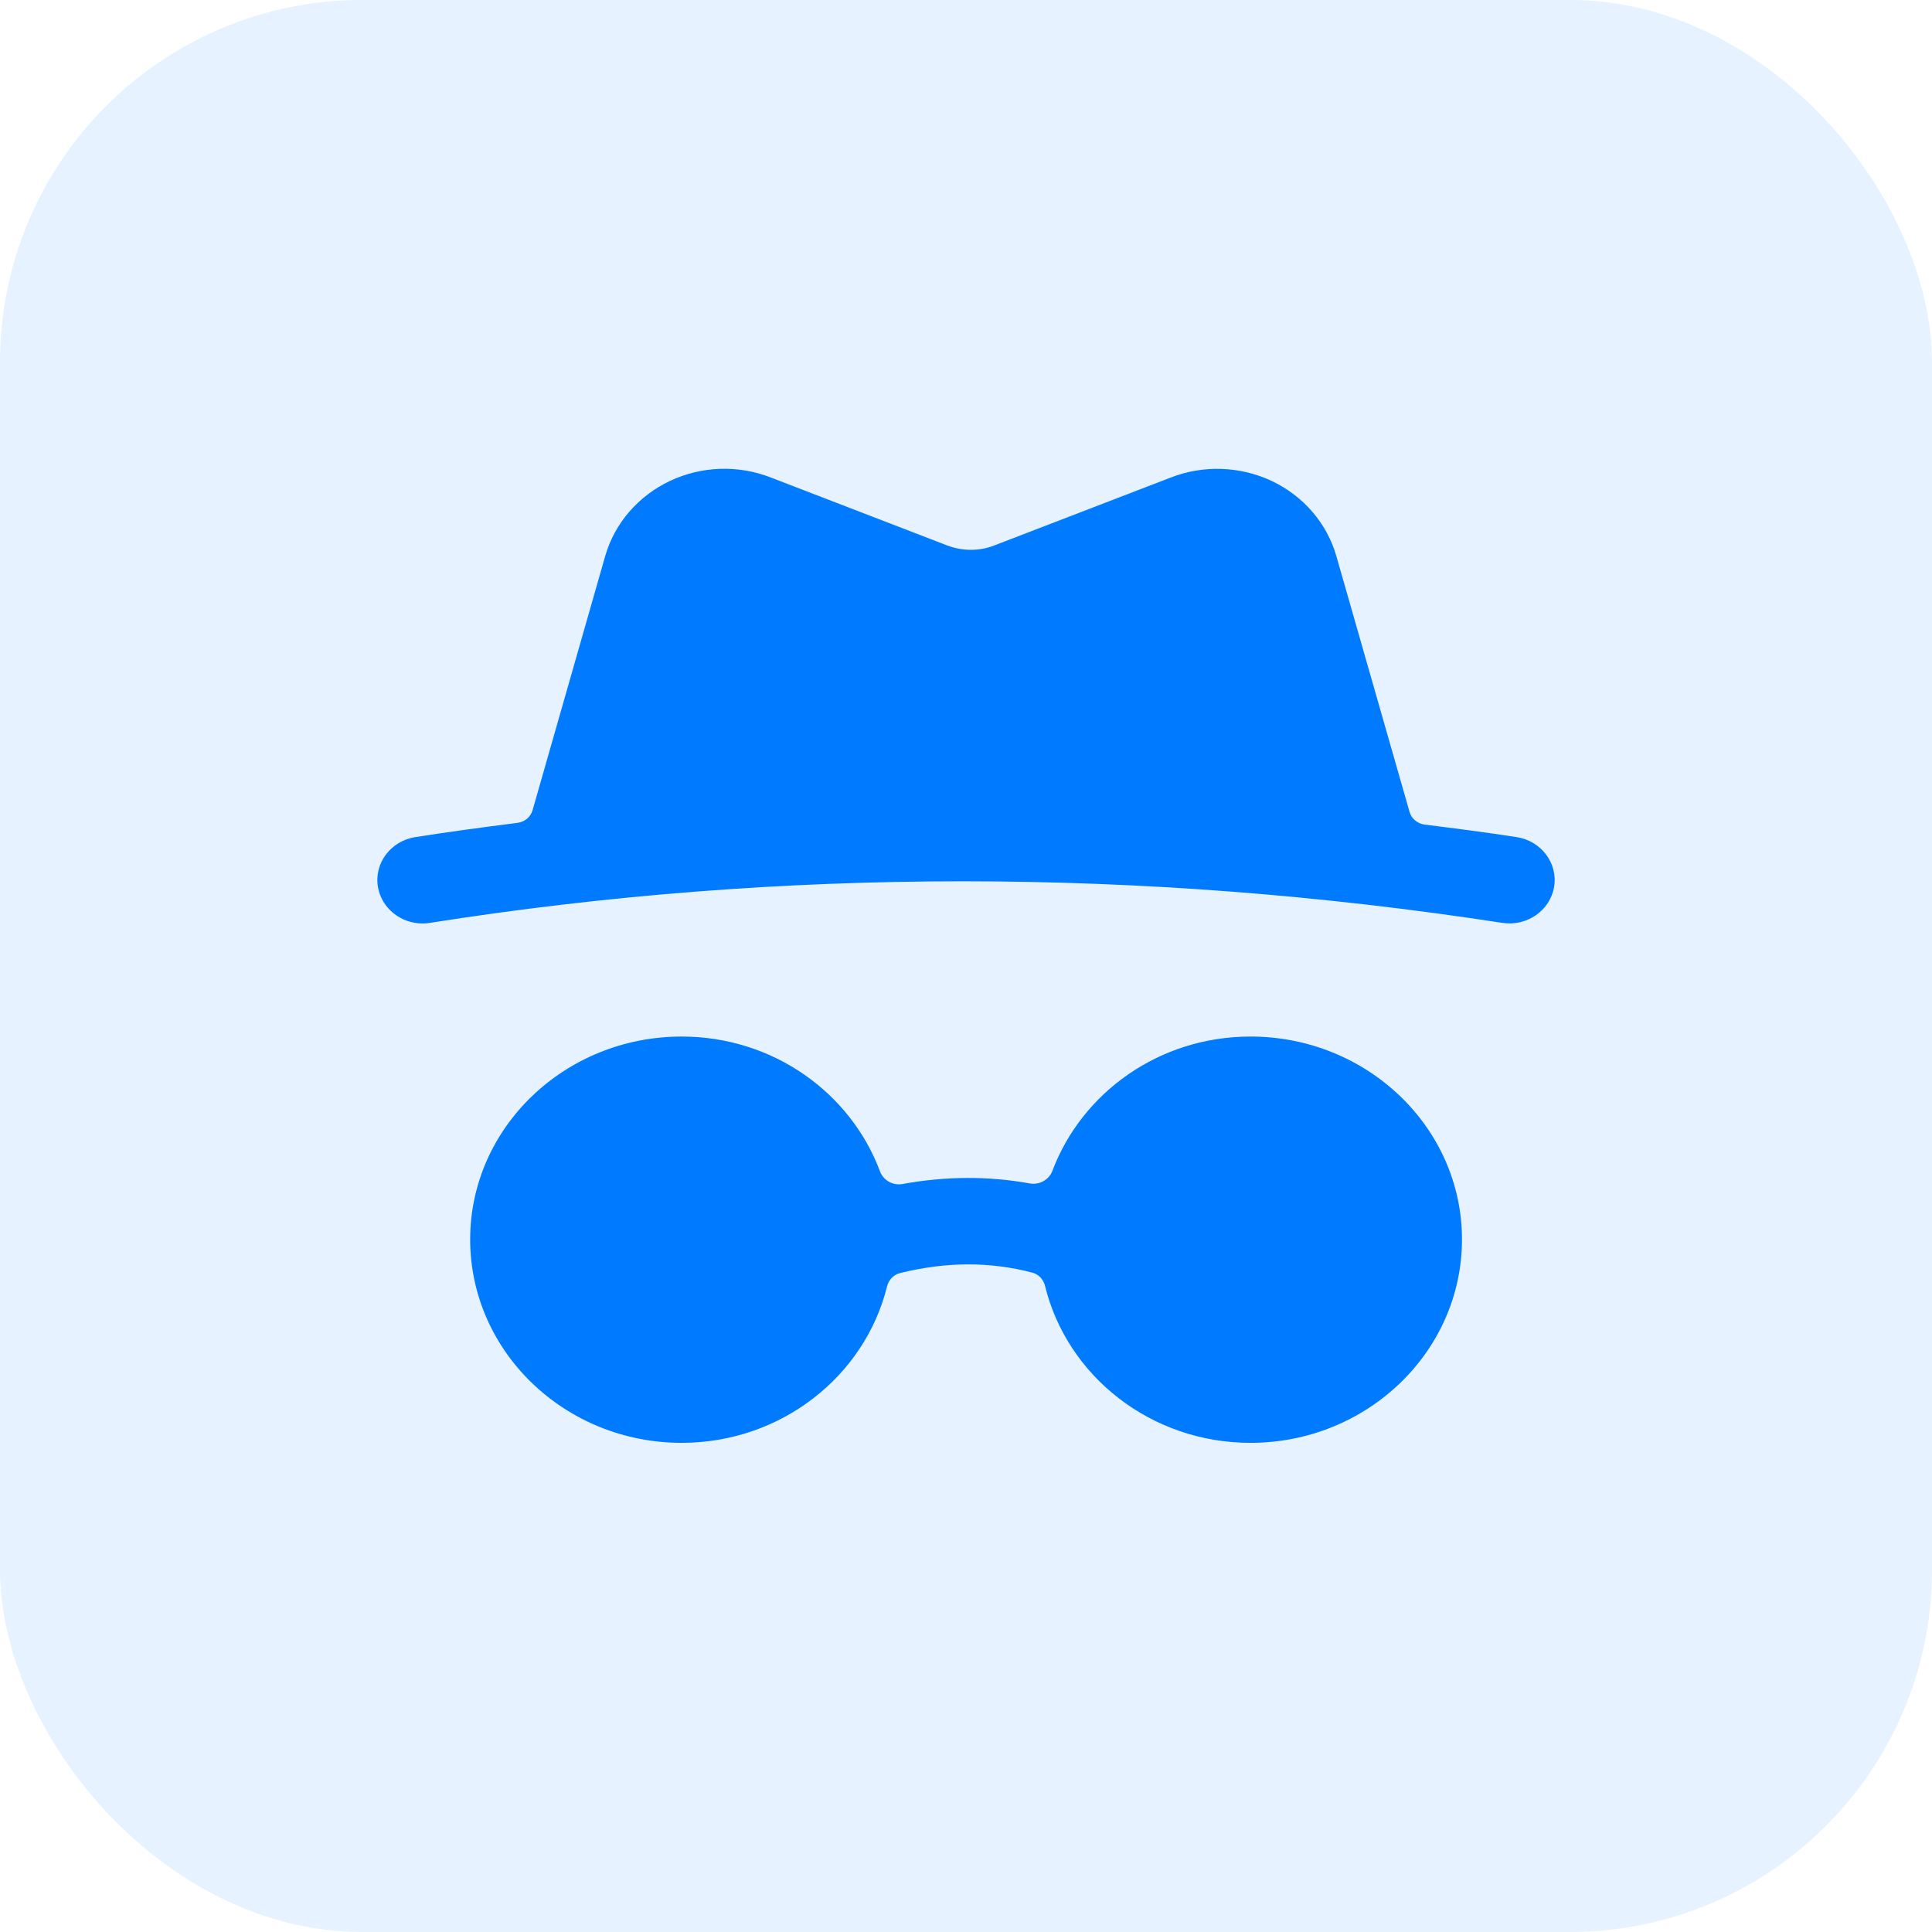 <svg width="64" height="64" viewBox="0 0 64 64" fill="none" xmlns="http://www.w3.org/2000/svg">
<rect y="-0.001" width="64" height="64" rx="12" fill="#007AFF" fill-opacity="0.1"/>
<path fill-rule="evenodd" clip-rule="evenodd" d="M41.424 34.337C38.396 34.337 35.836 36.199 34.862 38.786C34.752 39.079 34.434 39.261 34.114 39.203C32.739 38.955 31.33 38.961 29.895 39.222C29.576 39.28 29.26 39.098 29.151 38.804C28.183 36.208 25.616 34.337 22.581 34.337C18.716 34.337 15.575 37.351 15.575 41.057C15.575 44.774 18.716 47.796 22.581 47.796C25.885 47.796 28.651 45.58 29.385 42.614C29.437 42.402 29.597 42.226 29.817 42.172C31.343 41.794 32.789 41.788 34.199 42.158C34.413 42.215 34.567 42.389 34.618 42.596C35.344 45.572 38.113 47.796 41.424 47.796C45.288 47.796 48.43 44.774 48.43 41.057C48.43 37.351 45.288 34.337 41.424 34.337Z" fill="#007AFF"/>
<path fill-rule="evenodd" clip-rule="evenodd" d="M50.238 27.73C49.224 27.573 48.21 27.443 47.196 27.316C46.956 27.287 46.758 27.121 46.694 26.898L44.266 18.412C43.954 17.333 43.176 16.429 42.128 15.933C41.078 15.44 39.858 15.398 38.78 15.82L32.942 18.067C32.438 18.266 31.88 18.26 31.372 18.067L25.544 15.822C24.458 15.394 23.236 15.438 22.19 15.933C21.142 16.429 20.362 17.333 20.05 18.414L17.642 26.84C17.578 27.064 17.38 27.229 17.14 27.259C16.011 27.402 14.883 27.553 13.758 27.73C12.94 27.858 12.386 28.6 12.52 29.385C12.642 30.09 13.278 30.591 13.998 30.591C14.08 30.591 14.162 30.585 14.244 30.571C25.884 28.734 37.832 28.736 49.764 30.571C50.578 30.698 51.35 30.164 51.482 29.379C51.612 28.594 51.056 27.855 50.238 27.73Z" fill="#007AFF"/>
</svg>

